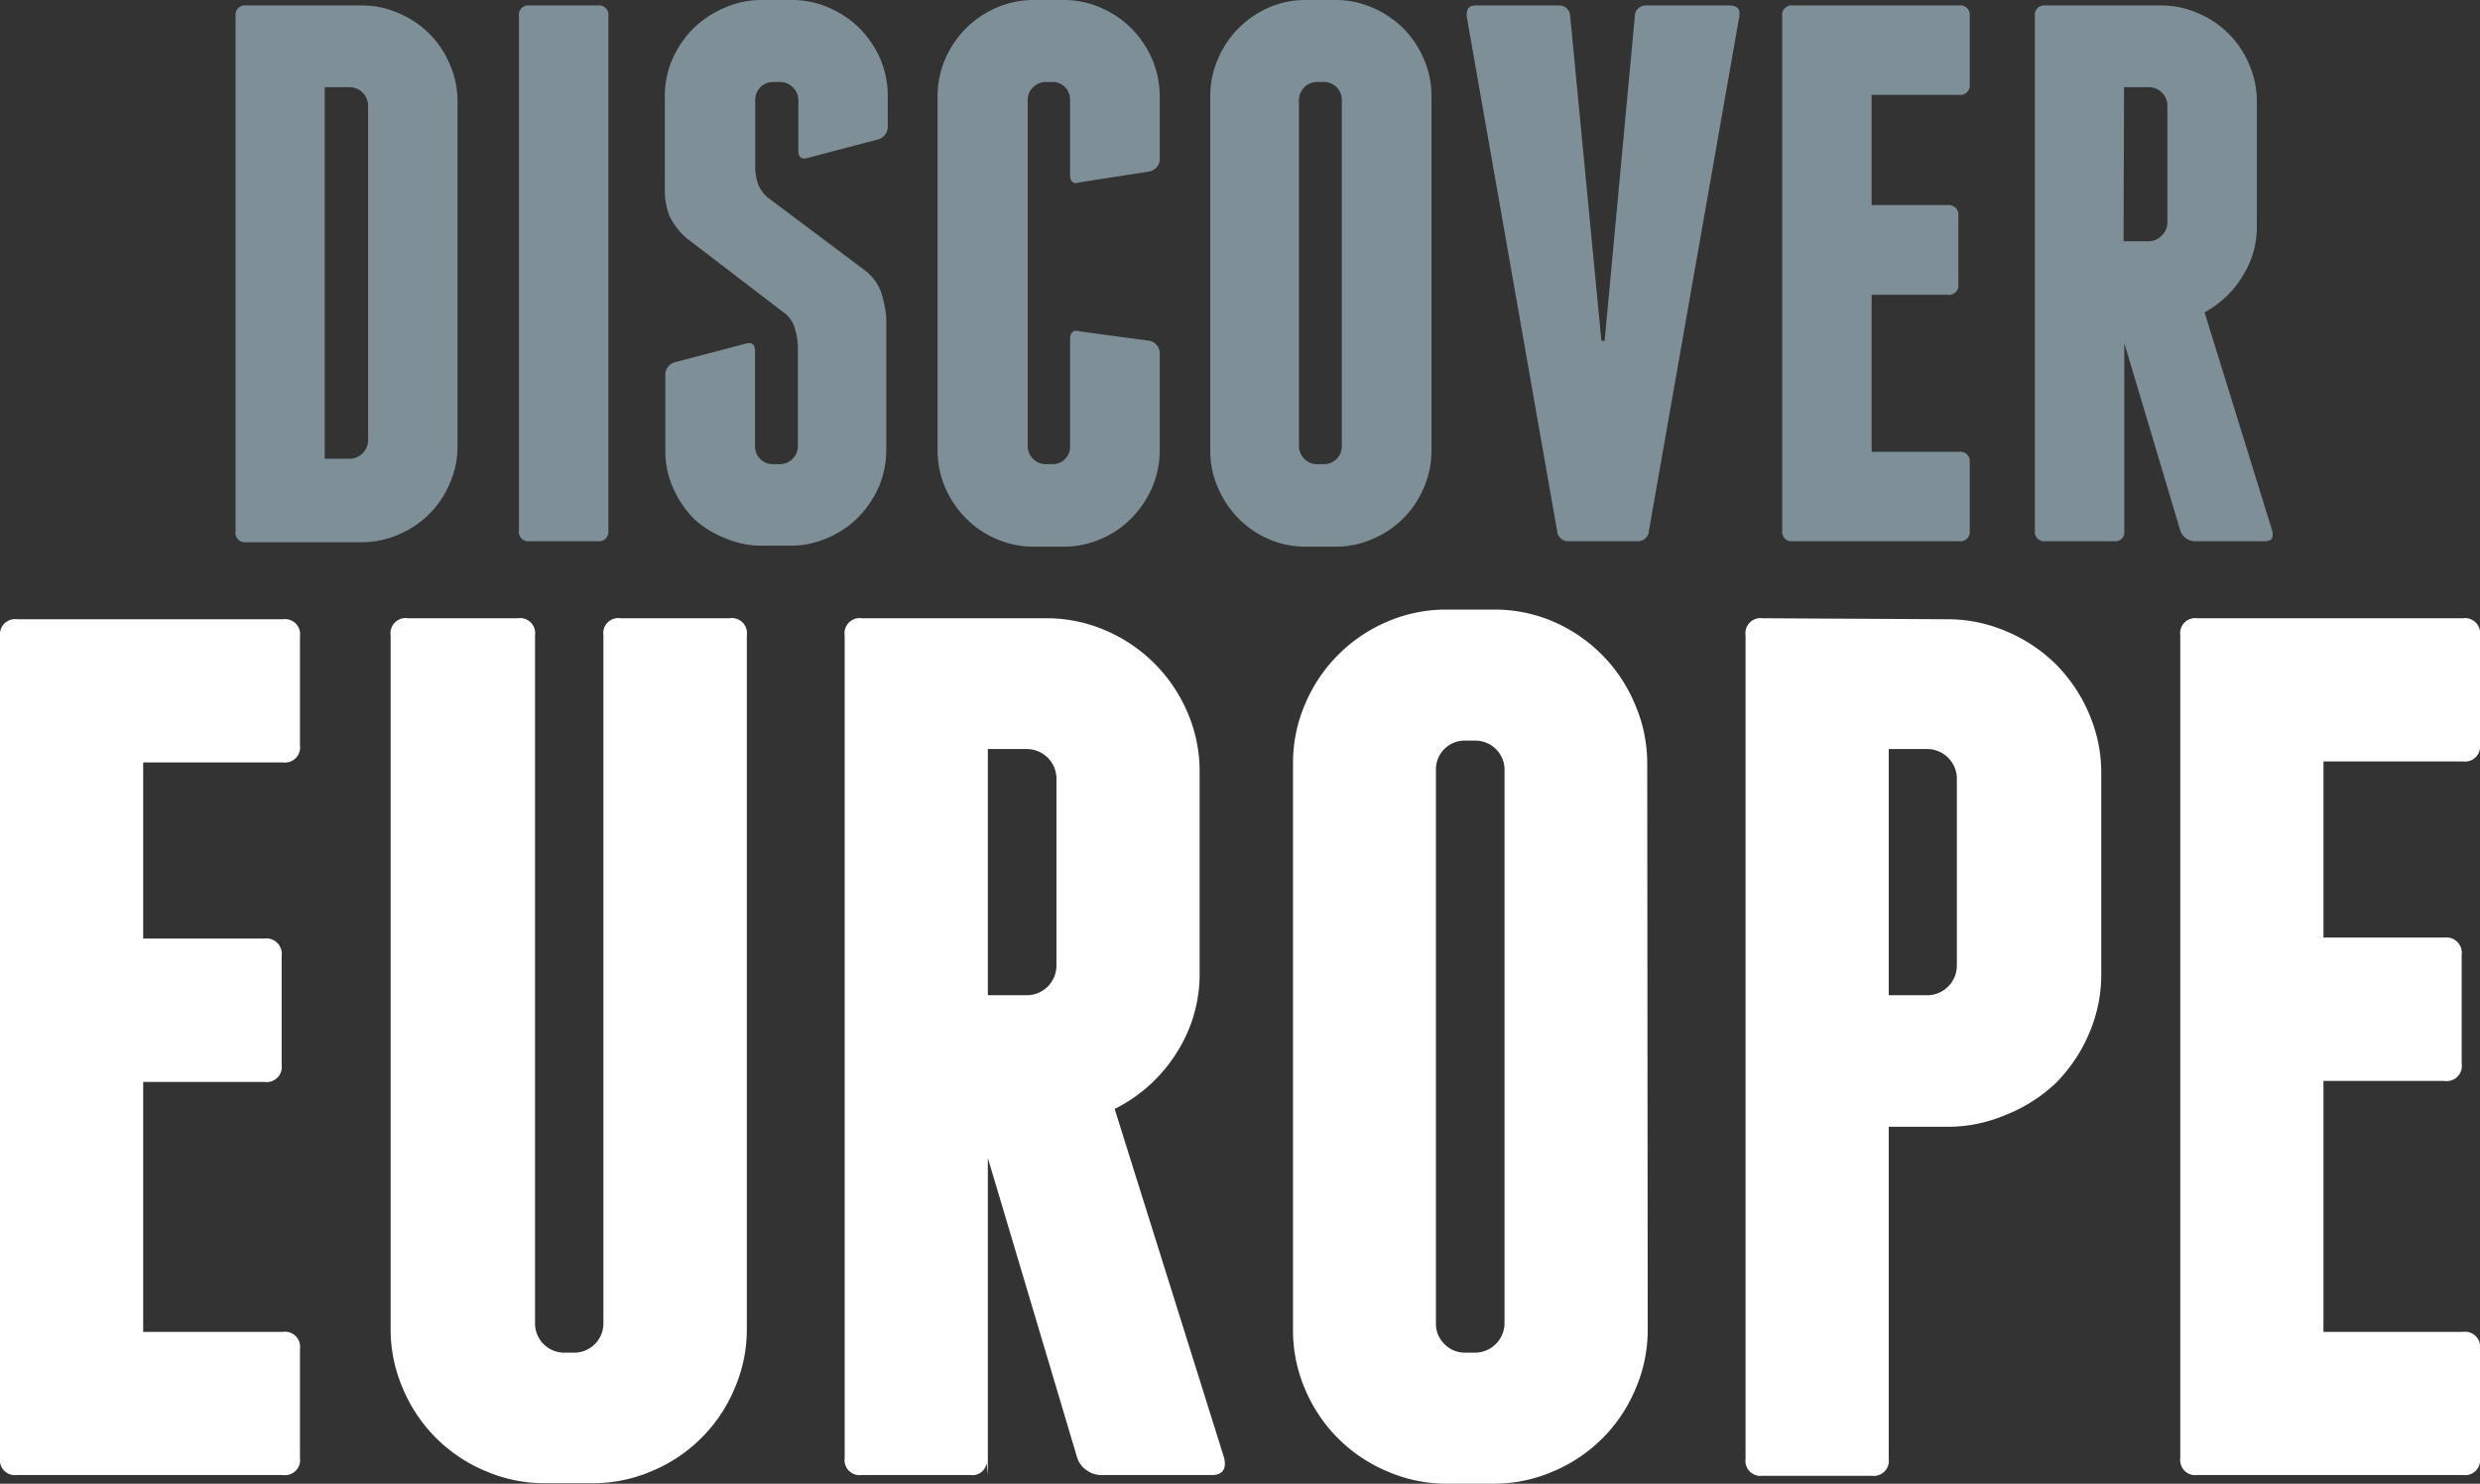 <svg id="fa3a9afa-e973-4d49-84c0-e4462cdd9aa5" data-name="Layer 1" xmlns="http://www.w3.org/2000/svg" width="100.12" height="59.9" viewBox="0 0 100.12 59.9"><rect x="0" y="0" width="100.12" height="59.9" fill="#333333" stroke="none"/><defs><style>.e736996b-4da3-4e96-873c-d412d6e1f843{fill:#7e8f98;}.aabd34af-b2ea-46ff-a550-96bc95cdc576{fill:#fff;}</style></defs><path class="e736996b-4da3-4e96-873c-d412d6e1f843" d="M14.58.22a3.68,3.68,0,0,1,1.51.31A3.84,3.84,0,0,1,18.16,2.6a3.68,3.68,0,0,1,.31,1.51V18a3.64,3.64,0,0,1-.31,1.51,3.84,3.84,0,0,1-2.07,2.07,3.68,3.68,0,0,1-1.51.31H9.94a.38.38,0,0,1-.43-.43V.65A.38.38,0,0,1,9.94.22Zm.28,4.05a.75.75,0,0,0-.75-.75h-1v15h1a.75.75,0,0,0,.75-.75Z"/><path class="e736996b-4da3-4e96-873c-d412d6e1f843" d="M24.56,21.42a.38.38,0,0,1-.43.43H21.38a.38.38,0,0,1-.43-.43V.65a.38.38,0,0,1,.43-.43h2.75a.38.38,0,0,1,.43.43Z"/><path class="e736996b-4da3-4e96-873c-d412d6e1f843" d="M33.46.31a4,4,0,0,1,1.24.83,4.12,4.12,0,0,1,.84,1.24,3.84,3.84,0,0,1,.3,1.51V5.07a.53.53,0,0,1-.4.56l-2.81.74c-.27.08-.4,0-.4-.31v-2A.71.71,0,0,0,32,3.52a.72.72,0,0,0-.52-.21h-.25a.72.72,0,0,0-.74.74V6.86a2.36,2.36,0,0,0,.12.59,1.45,1.45,0,0,0,.34.49l4,3a2,2,0,0,1,.63.88,4.88,4.88,0,0,1,.2,1v5.32a3.84,3.84,0,0,1-.3,1.51,4.12,4.12,0,0,1-.84,1.24,3.8,3.8,0,0,1-1.24.83,3.64,3.64,0,0,1-1.51.31H30.78a3.69,3.69,0,0,1-1.52-.31A3.91,3.91,0,0,1,28,20.93a4.09,4.09,0,0,1-.83-1.24,3.68,3.68,0,0,1-.31-1.51v-3a.53.53,0,0,1,.4-.56l2.82-.74c.26-.08.4,0,.4.31V18a.72.72,0,0,0,.74.74h.25a.72.72,0,0,0,.52-.21.71.71,0,0,0,.22-.53V13.94a2.9,2.9,0,0,0-.13-.71,1.17,1.17,0,0,0-.37-.56l-4-3.06a3,3,0,0,1-.67-.86,2.83,2.83,0,0,1-.2-1.15V3.89a3.68,3.68,0,0,1,.31-1.51A4.09,4.09,0,0,1,28,1.14,4.09,4.09,0,0,1,29.26.31,3.69,3.69,0,0,1,30.78,0H32A3.64,3.64,0,0,1,33.46.31Z"/><path class="e736996b-4da3-4e96-873c-d412d6e1f843" d="M44.44.31a4,4,0,0,1,1.23.83,4.12,4.12,0,0,1,.84,1.24,3.85,3.85,0,0,1,.31,1.51V6.37a.52.52,0,0,1-.4.55l-2.82.44c-.26.08-.4,0-.4-.31v-3A.71.71,0,0,0,43,3.52a.7.7,0,0,0-.52-.21h-.25a.72.72,0,0,0-.52.21.71.71,0,0,0-.22.53V18a.71.71,0,0,0,.22.53.72.72,0,0,0,.52.21h.25a.7.7,0,0,0,.52-.21A.71.71,0,0,0,43.2,18V13.69c0-.28.14-.39.4-.31l2.82.38a.52.52,0,0,1,.4.55v3.87a3.85,3.85,0,0,1-.31,1.51,4.12,4.12,0,0,1-.84,1.24,3.87,3.87,0,0,1-1.23.83,3.72,3.72,0,0,1-1.52.31H41.75a3.72,3.72,0,0,1-1.52-.31A3.87,3.87,0,0,1,39,20.93a4.12,4.12,0,0,1-.84-1.24,3.85,3.85,0,0,1-.31-1.51V3.89a3.85,3.85,0,0,1,.31-1.51A4.12,4.12,0,0,1,39,1.14,4,4,0,0,1,40.23.31,3.72,3.72,0,0,1,41.75,0h1.17A3.72,3.72,0,0,1,44.44.31Z"/><path class="e736996b-4da3-4e96-873c-d412d6e1f843" d="M57.79,18.18a3.68,3.68,0,0,1-.31,1.51,3.84,3.84,0,0,1-2.07,2.07,3.68,3.68,0,0,1-1.51.31H52.72a3.68,3.68,0,0,1-1.51-.31A3.8,3.8,0,0,1,50,20.93a3.91,3.91,0,0,1-.83-1.24,3.68,3.68,0,0,1-.31-1.51V3.89a3.68,3.68,0,0,1,.31-1.51A3.91,3.91,0,0,1,50,1.14,4,4,0,0,1,51.21.31,3.68,3.68,0,0,1,52.72,0H53.9a3.68,3.68,0,0,1,1.51.31,4.09,4.09,0,0,1,1.24.83,3.91,3.91,0,0,1,.83,1.24,3.68,3.68,0,0,1,.31,1.51ZM54.17,4.05a.72.72,0,0,0-.74-.74h-.24a.72.72,0,0,0-.53.21.75.75,0,0,0-.22.53V18a.75.75,0,0,0,.22.53.72.72,0,0,0,.53.21h.24a.72.72,0,0,0,.74-.74Z"/><path class="e736996b-4da3-4e96-873c-d412d6e1f843" d="M70.22.65,66.57,21.42a.45.45,0,0,1-.5.43H63.35a.45.45,0,0,1-.49-.43L59.21.65c0-.29.08-.43.37-.43h3.34a.44.44,0,0,1,.47.43l1.26,13.11h.13L66,.65a.44.44,0,0,1,.47-.43h3.34C70.13.22,70.26.36,70.22.65Z"/><path class="e736996b-4da3-4e96-873c-d412d6e1f843" d="M79.52,18.67v2.75a.38.38,0,0,1-.43.43H72.38a.38.38,0,0,1-.43-.43V.65a.38.38,0,0,1,.43-.43h6.71a.38.38,0,0,1,.43.43V3.4a.38.38,0,0,1-.43.43H75.56V8.28h3.06a.39.39,0,0,1,.44.44v2.75a.38.38,0,0,1-.44.43H75.56v6.34h3.53A.38.38,0,0,1,79.52,18.67Z"/><path class="e736996b-4da3-4e96-873c-d412d6e1f843" d="M91.73,21.42c.06.29,0,.43-.31.43H88.61a.62.62,0,0,1-.36-.12.64.64,0,0,1-.23-.31l-2.26-7.57v8l0-.31a.36.36,0,0,1-.4.31H82.58a.38.38,0,0,1-.43-.43V.65a.38.38,0,0,1,.43-.43h4.64a3.68,3.68,0,0,1,1.51.31A3.84,3.84,0,0,1,90.8,2.6a3.68,3.68,0,0,1,.31,1.51v5a3.67,3.67,0,0,1-.59,2.06A4,4,0,0,1,89,12.61Zm-6-11.68h1a.71.71,0,0,0,.53-.22A.73.73,0,0,0,87.5,9V4.27a.73.73,0,0,0-.22-.53.75.75,0,0,0-.53-.22h-1Z"/><path class="aabd34af-b2ea-46ff-a550-96bc95cdc576" d="M12.11,54.46v4.4a.61.61,0,0,1-.69.69H.69A.61.61,0,0,1,0,58.86V25.65A.61.61,0,0,1,.69,25H11.42a.61.61,0,0,1,.69.69v4.4a.61.61,0,0,1-.69.69H5.78v7.11h4.9a.62.62,0,0,1,.69.7v4.39a.61.61,0,0,1-.69.7H5.78V53.77h5.64A.61.61,0,0,1,12.11,54.46Z"/><path class="aabd34af-b2ea-46ff-a550-96bc95cdc576" d="M30.15,25.65v28a6,6,0,0,1-.5,2.42,6.19,6.19,0,0,1-3.31,3.31,6,6,0,0,1-2.42.5H22a6,6,0,0,1-2.42-.5,6.19,6.19,0,0,1-3.31-3.31,6,6,0,0,1-.5-2.42v-28a.61.61,0,0,1,.7-.69H20.9a.61.61,0,0,1,.7.69V53.42a1.18,1.18,0,0,0,1.18,1.19h.4a1.18,1.18,0,0,0,1.18-1.19V25.65a.61.61,0,0,1,.7-.69h4.39A.61.61,0,0,1,30.15,25.65Z"/><path class="aabd34af-b2ea-46ff-a550-96bc95cdc576" d="M49.42,58.86c.1.46-.07.69-.5.69H44.43a1,1,0,0,1-.57-.2.94.94,0,0,1-.37-.49L39.88,46.75v12.8l-.05-.49a.57.57,0,0,1-.64.49h-4.4a.61.61,0,0,1-.69-.69V25.65a.61.61,0,0,1,.69-.69H42.2a6,6,0,0,1,2.43.49,6.28,6.28,0,0,1,3.31,3.31,6,6,0,0,1,.49,2.42v8.06a5.88,5.88,0,0,1-.94,3.28A6.22,6.22,0,0,1,45,44.77ZM39.88,40.18h1.58A1.2,1.2,0,0,0,42.65,39V31.43a1.2,1.2,0,0,0-1.19-1.19H39.88Z"/><path class="aabd34af-b2ea-46ff-a550-96bc95cdc576" d="M66.52,53.67a6,6,0,0,1-.5,2.42,6.19,6.19,0,0,1-3.31,3.31,6,6,0,0,1-2.42.5H58.41A6,6,0,0,1,56,59.4a6.19,6.19,0,0,1-3.31-3.31,6,6,0,0,1-.49-2.42V30.84a6,6,0,0,1,.49-2.42A6.25,6.25,0,0,1,56,25.1a6,6,0,0,1,2.42-.49h1.88a6,6,0,0,1,2.42.49A6.25,6.25,0,0,1,66,28.42a6,6,0,0,1,.5,2.42ZM60.74,31.08a1.18,1.18,0,0,0-1.19-1.18h-.4a1.15,1.15,0,0,0-.84.34,1.14,1.14,0,0,0-.34.84V53.42a1.14,1.14,0,0,0,.34.84,1.16,1.16,0,0,0,.84.35h.4a1.2,1.2,0,0,0,1.19-1.19Z"/><path class="aabd34af-b2ea-46ff-a550-96bc95cdc576" d="M78.58,25a6,6,0,0,1,2.42.49,6.28,6.28,0,0,1,2,1.33,6.35,6.35,0,0,1,1.34,2,6,6,0,0,1,.49,2.42v8.06a6,6,0,0,1-.49,2.42,6.35,6.35,0,0,1-1.34,2A6.28,6.28,0,0,1,81,45a6,6,0,0,1-2.42.49H76.25v13.4a.61.61,0,0,1-.69.69h-4.4a.61.61,0,0,1-.69-.69V25.65a.61.61,0,0,1,.69-.69ZM79,31.43a1.2,1.2,0,0,0-1.19-1.19H76.25v9.94h1.58A1.2,1.2,0,0,0,79,39Z"/><path class="aabd34af-b2ea-46ff-a550-96bc95cdc576" d="M100.12,54.46v4.4a.61.61,0,0,1-.69.69H88.71a.61.61,0,0,1-.69-.69V25.65a.61.61,0,0,1,.69-.69H99.43a.61.61,0,0,1,.69.69v4.4a.61.61,0,0,1-.69.69H93.8v7.11h4.89a.62.62,0,0,1,.69.7v4.39a.61.61,0,0,1-.69.7H93.8V53.77h5.63A.61.61,0,0,1,100.12,54.46Z"/></svg>